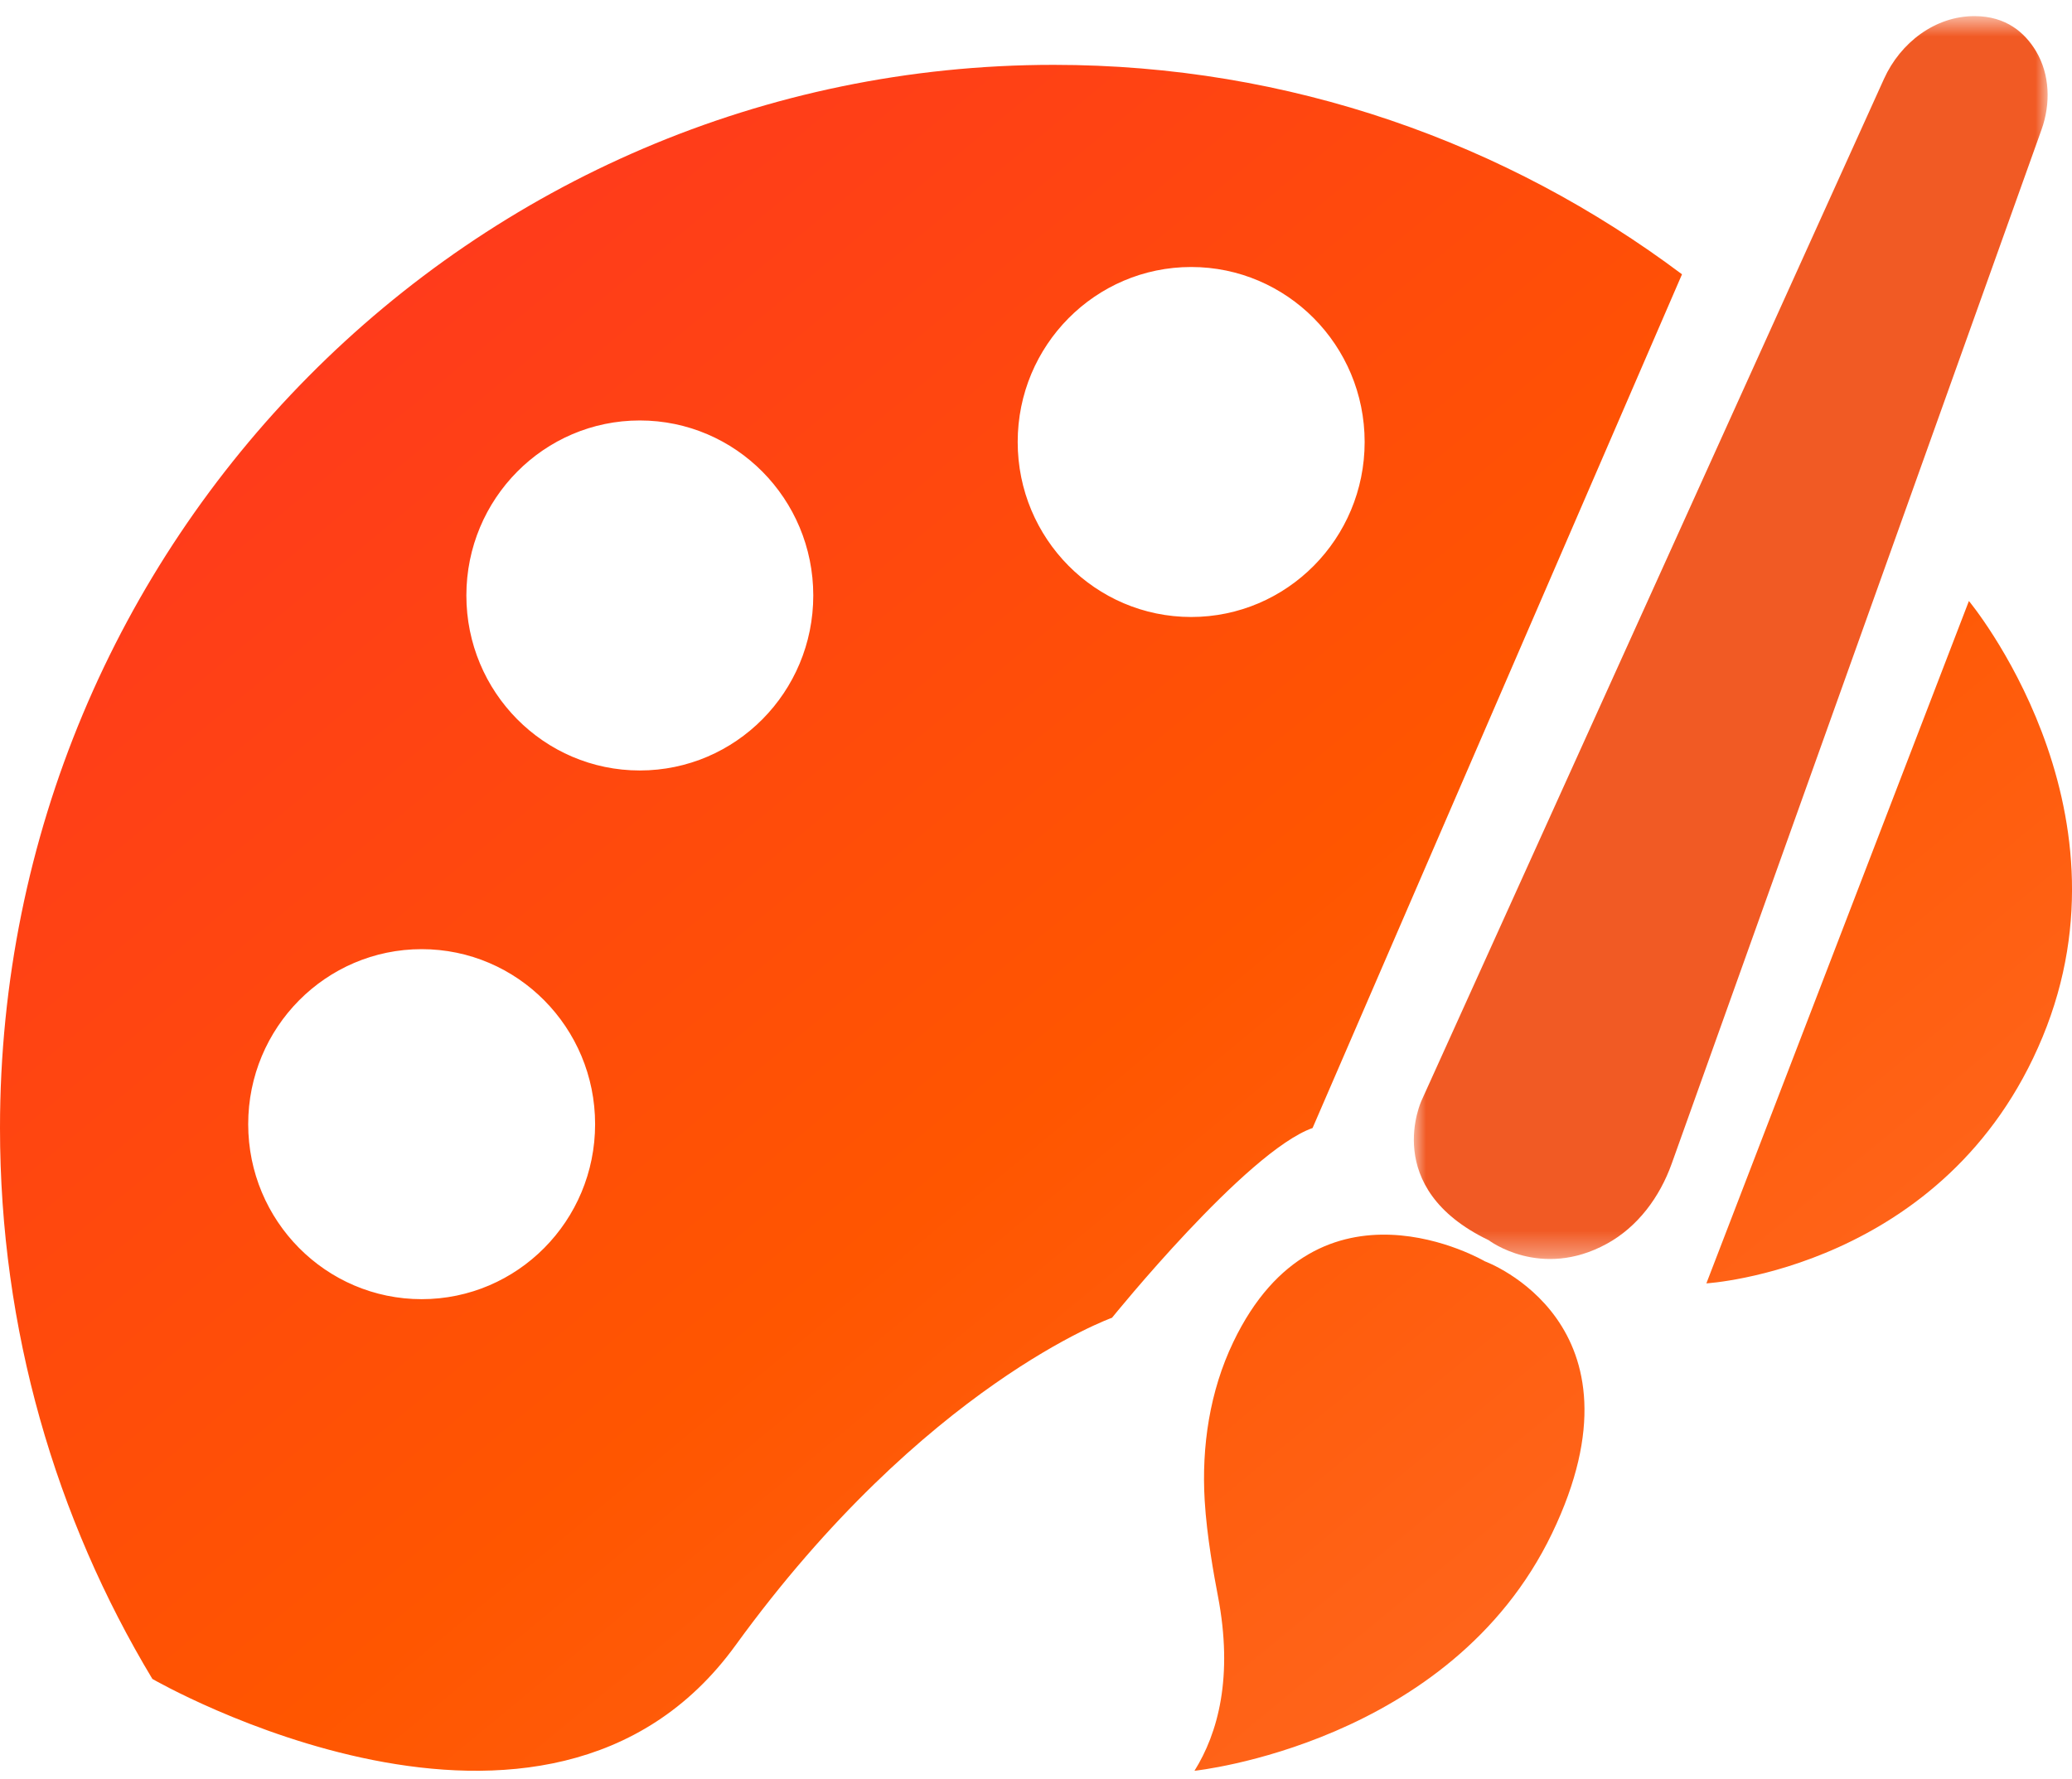<svg width="85" height="73" viewBox="0 0 85 73" fill="none" xmlns="http://www.w3.org/2000/svg">
<mask id="mask0_0_225" style="mask-type:luminance" maskUnits="userSpaceOnUse" x="58" y="0" width="27" height="52">
<path fill-rule="evenodd" clip-rule="evenodd" d="M58.001 0.661H84.001V51.661H58.001V0.661Z" fill="white"/>
</mask>
<g mask="url(#mask0_0_225)">
<path fill-rule="evenodd" clip-rule="evenodd" d="M81.007 0.661C79.39 0.656 77.962 1.747 77.288 3.235L58.325 45.139C58.325 45.139 56.608 48.747 61.072 50.89C61.072 50.89 63.2 52.522 65.914 51.038C67.183 50.344 68.088 49.123 68.578 47.75L83.751 5.315C84.13 4.256 84.096 3.054 83.519 2.091C83.064 1.338 82.298 0.664 81.007 0.661" fill="#F15A24"/>
</g>
<path fill-rule="evenodd" clip-rule="evenodd" d="M41.749 18.136C41.749 22.102 44.936 25.317 48.866 25.317C52.795 25.317 55.982 22.102 55.982 18.136C55.982 14.17 52.795 10.956 48.866 10.956C44.936 10.956 41.749 14.17 41.749 18.136ZM19.132 24.434C19.132 28.4 22.317 31.615 26.246 31.615C30.178 31.615 33.363 28.4 33.363 24.434C33.363 20.469 30.178 17.253 26.246 17.253C22.317 17.253 19.132 20.469 19.132 24.434ZM10.182 46.128C10.182 50.094 13.369 53.309 17.298 53.309C21.228 53.309 24.413 50.094 24.413 46.128C24.413 42.163 21.228 38.947 17.298 38.947C13.369 38.947 10.182 42.163 10.182 46.128ZM0 46.286C0 22.193 19.356 2.661 43.231 2.661C52.888 2.661 61.804 5.856 69.001 11.255L53.846 46.286C51.127 47.248 45.618 54.072 45.618 54.072C45.618 54.072 37.932 56.813 30.17 67.518C22.407 78.225 6.251 68.892 6.251 68.892C2.285 62.299 0 54.563 0 46.286ZM70.001 52.661C70.001 52.661 79.853 52.078 83.793 42.551C87.734 33.023 80.771 24.661 80.771 24.661L70.001 52.661ZM49.001 72.661C49.001 72.661 59.504 71.572 63.668 62.923C67.83 54.273 60.914 51.756 60.914 51.756C60.914 51.756 54.098 47.747 50.592 55.072C49.628 57.086 49.288 59.344 49.42 61.573C49.507 63.044 49.81 64.692 49.962 65.486C50.602 68.817 49.962 71.124 49.001 72.661Z" fill="url(#paint0_linear_0_225)"/>
<defs>
<linearGradient id="paint0_linear_0_225" x1="-27.414" y1="42.04" x2="33.305" y2="115.431" gradientUnits="userSpaceOnUse">
<stop stop-color="#FF381E"/>
<stop offset="0.498" stop-color="#FF5600"/>
<stop offset="1" stop-color="#FF6E2D"/>
</linearGradient>
</defs>
</svg>
